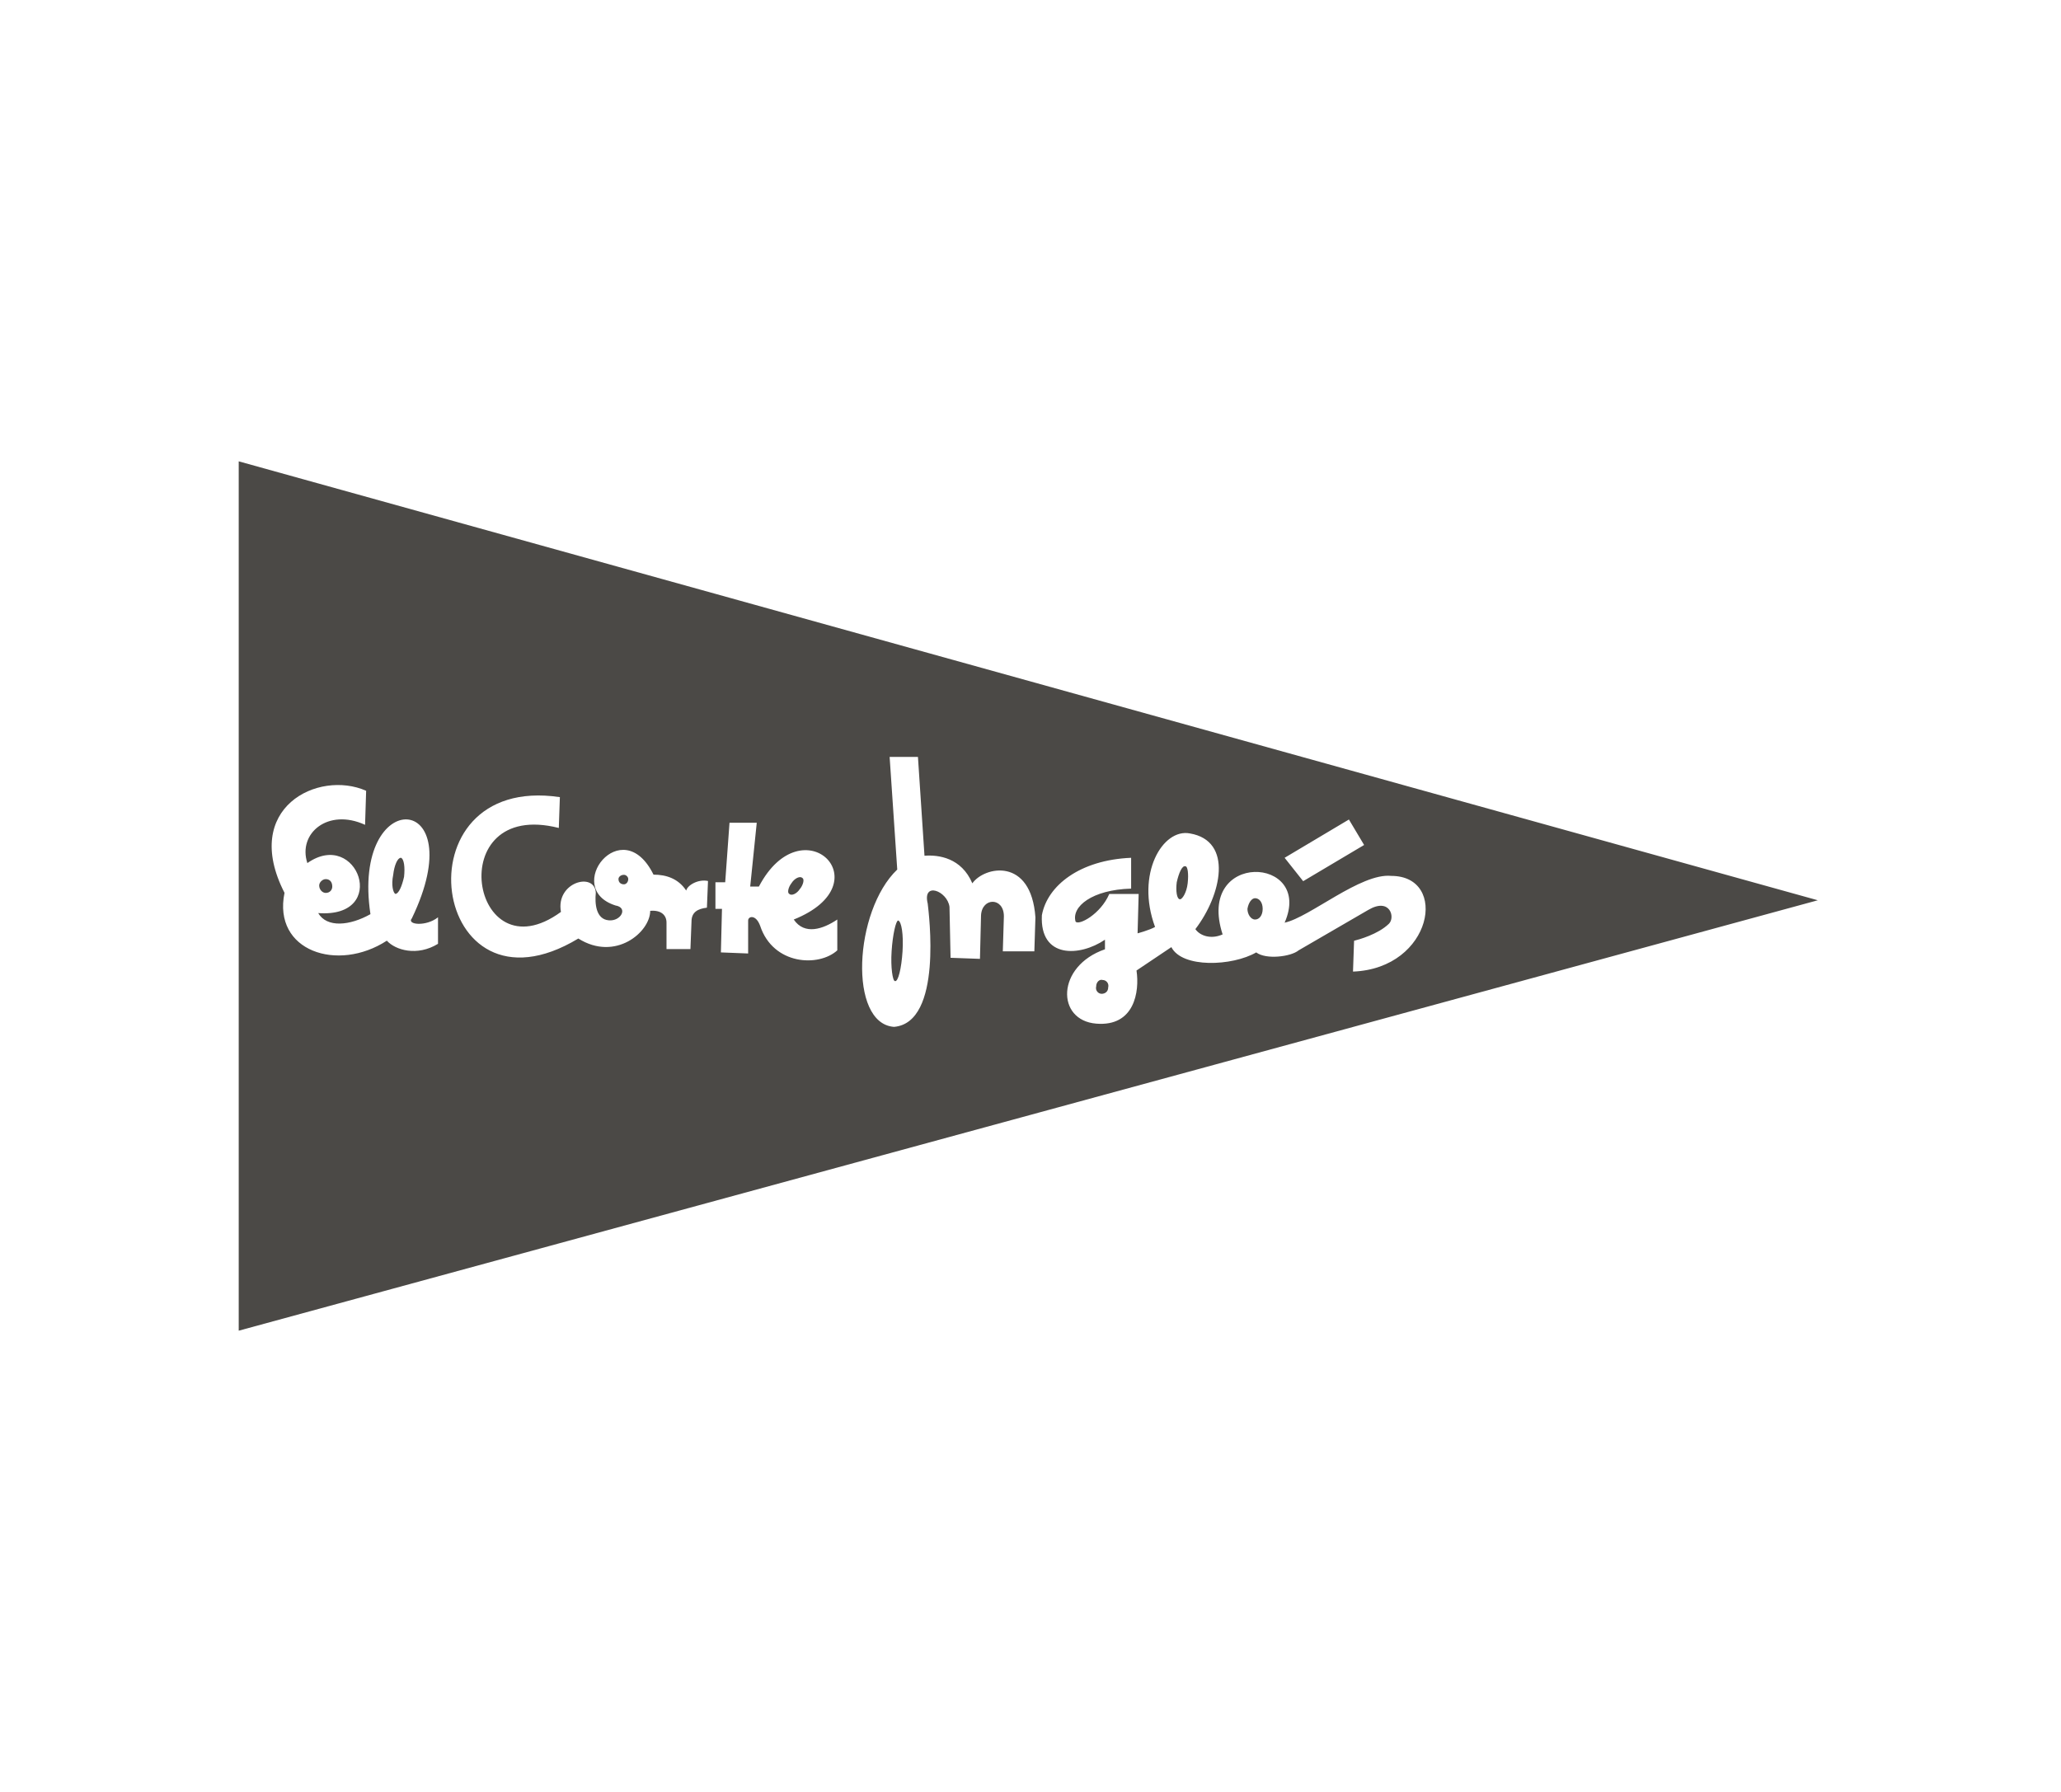<?xml version="1.0" encoding="UTF-8"?>
<svg xmlns="http://www.w3.org/2000/svg" id="Capa_1" data-name="Capa 1" viewBox="0 0 230 200">
  <defs>
    <style>
      .cls-1 {
        fill: #4b4946;
      }
    </style>
  </defs>
  <path class="cls-1" d="m89.3,99.18c.36-.47.48-1.07.24-1.19-.24-.24-.85,0-1.22.59-.36.47-.48,1.07-.24,1.19.24.24.85,0,1.21-.59"></path>
  <path class="cls-1" d="m88.33,98.61l.03-.03-.03.03Z"></path>
  <path class="cls-1" d="m99.51,106.13s.02-.04.03-.06c-.01.02-.02.04-.03.06"></path>
  <path class="cls-1" d="m99.54,105.65s.02-.09.03-.13c-.01.04-.02.08-.03.13"></path>
  <path class="cls-1" d="m88.48,98.36s.04-.04,0,0"></path>
  <path class="cls-1" d="m69.63,97.64c-.36,0-.61.24-.61.47,0,.36.24.59.61.59.24,0,.48-.24.48-.59,0-.24-.24-.47-.48-.47"></path>
  <path class="cls-1" d="m44.73,95.74c-.36,0-.73.83-.85,1.9-.24,1.18,0,2.01.24,2.13.36,0,.73-.83.97-1.9.12-1.07,0-2.02-.36-2.14"></path>
  <path class="cls-1" d="m99.54,106.13s-.03.03-.03.04c.01-.01.02-.02.03-.04"></path>
  <path class="cls-1" d="m43.88,97.65s.02-.02.03-.03c-.02.02-.03.03-.03.03"></path>
  <path class="cls-1" d="m88.41,98.46s.03-.05.05-.07c-.01.02-.03.04-.05.07"></path>
  <path class="cls-1" d="m123.06,109.38c-.36-.12-.73.24-.73.71-.12.47.24.83.61.83s.73-.24.73-.71c.12-.47-.24-.83-.61-.83"></path>
  <path class="cls-1" d="m139.22,101.42s.02-.03.03-.04c-.01.02-.03.03-.03.04"></path>
  <path class="cls-1" d="m140.06,100.25c-.36,0-.73.47-.85,1.19,0,.59.37,1.19.85,1.19s.85-.47.85-1.19-.37-1.19-.85-1.19"></path>
  <path class="cls-1" d="m150.99,108.44l.12-3.44c.48-.12,2.67-.71,3.89-1.9.73-.71.12-2.97-2.31-1.54l-7.77,4.51c-.85.71-3.64,1.06-4.73.23-2.67,1.54-8.26,1.78-9.47-.59l-3.89,2.61c.36,2.37-.24,6.28-4.49,5.93-4.49-.36-4.49-6.41.97-8.3v-1.07c-2.79,1.9-7.29,2.14-7.04-2.73.61-3.32,4.25-6.17,9.96-6.41v3.44c-4.37.12-6.68,2.02-6.2,3.68.36.47,2.79-.83,3.76-3.08h3.28l-.12,4.39s1.34-.36,1.95-.71c-2.19-5.93.85-11.03,3.89-10.44,4.86.83,3.52,6.88.61,10.68.48.71,1.7,1.19,3.04.59-3.04-9.37,10.2-8.78,6.92-1.31,2.79-.59,8.5-5.57,11.9-5.22,6.44,0,4.61,10.32-4.25,10.68m-35.58-2.26h-3.52l.12-3.91c0-2.14-2.43-2.14-2.55-.12l-.12,4.87-3.28-.12-.12-5.69c-.24-1.78-3.04-2.85-2.43-.36.12,1.07,1.7,13.29-3.76,13.76-5.1-.36-4.49-12.93.36-17.56l-.85-12.57h3.16l.73,11.03c1.58-.12,4.13.23,5.34,3.08,1.34-1.9,6.56-2.96,7.04,3.8l-.12,3.79Zm-21.98-.12c-2.07,1.9-7.17,1.66-8.62-2.73-.48-1.31-1.34-1.07-1.34-.59v3.68l-3.04-.12.12-4.86h-.73v-2.97h1.09l.48-6.64h3.04l-.73,7.12h.97c4.86-9.25,13.97-.36,3.89,3.68,1.21,1.78,3.28,1.06,4.86,0v3.44Zm-14.58-4.75c-.97.12-1.7.47-1.7,1.54l-.12,3.08h-2.67v-2.96c0-.83-.61-1.42-1.82-1.31,0,2.37-3.89,5.69-8.02,3.09-16.51,9.96-20.4-18.51-2.06-15.78l-.12,3.44c-13.12-3.32-9.84,16.73.24,9.37-.61-3.32,3.76-4.51,3.89-2.14-.12,1.19,0,2.97,1.46,3.08,1.34.12,2.19-1.42.73-1.66-5.95-1.9.73-10.56,4.25-3.44,1.46,0,2.79.47,3.65,1.78.12-.59,1.34-1.31,2.43-1.07l-.12,2.96Zm-29.99,4.03c-2.31,1.42-4.74.72-5.71-.35-5.47,3.56-12.75,1.18-11.42-5.34-4.86-9.49,3.76-13.76,9.11-11.39l-.12,3.8c-4.13-1.9-7.53.95-6.44,4.27,5.59-3.92,9.23,6.17,1.21,5.58.97,1.66,3.52,1.42,5.83.12-2.18-14.47,11.54-13.88,4.62.47-.61.71,1.58.95,2.92-.12v2.96Zm101.65-13.88l1.7,2.85-6.8,4.04-2.07-2.61,7.17-4.27ZM26.64,51.49v97.03l176.22-48.04L26.64,51.49Z"></path>
  <path class="cls-1" d="m132.29,96.69c-.36-.12-.73.71-.97,1.78-.12.95,0,1.9.37,1.9.24,0,.73-.72.85-1.78.12-1.06,0-1.9-.24-1.9"></path>
  <path class="cls-1" d="m43.88,97.61s.02-.05.03-.07c-.01.03-.03.05-.03.07"></path>
  <path class="cls-1" d="m100.23,102.74c-.24,0-.61,1.54-.73,3.44-.12,1.78.12,3.32.37,3.32.36.12.73-1.42.85-3.32.12-1.9-.12-3.32-.48-3.44"></path>
  <path class="cls-1" d="m36.35,99.66c.48,0,.73-.36.73-.71,0-.47-.24-.83-.73-.83-.36,0-.73.36-.73.71,0,.47.37.83.73.83"></path>
  <path class="cls-1" d="m131.39,98.11s.03-.02.05-.03c-.03.01-.03.02-.05.03"></path>
  <path class="cls-1" d="m131.33,98.44s.02-.06.03-.1c-.01.03-.02.06-.03.1"></path>
</svg>
